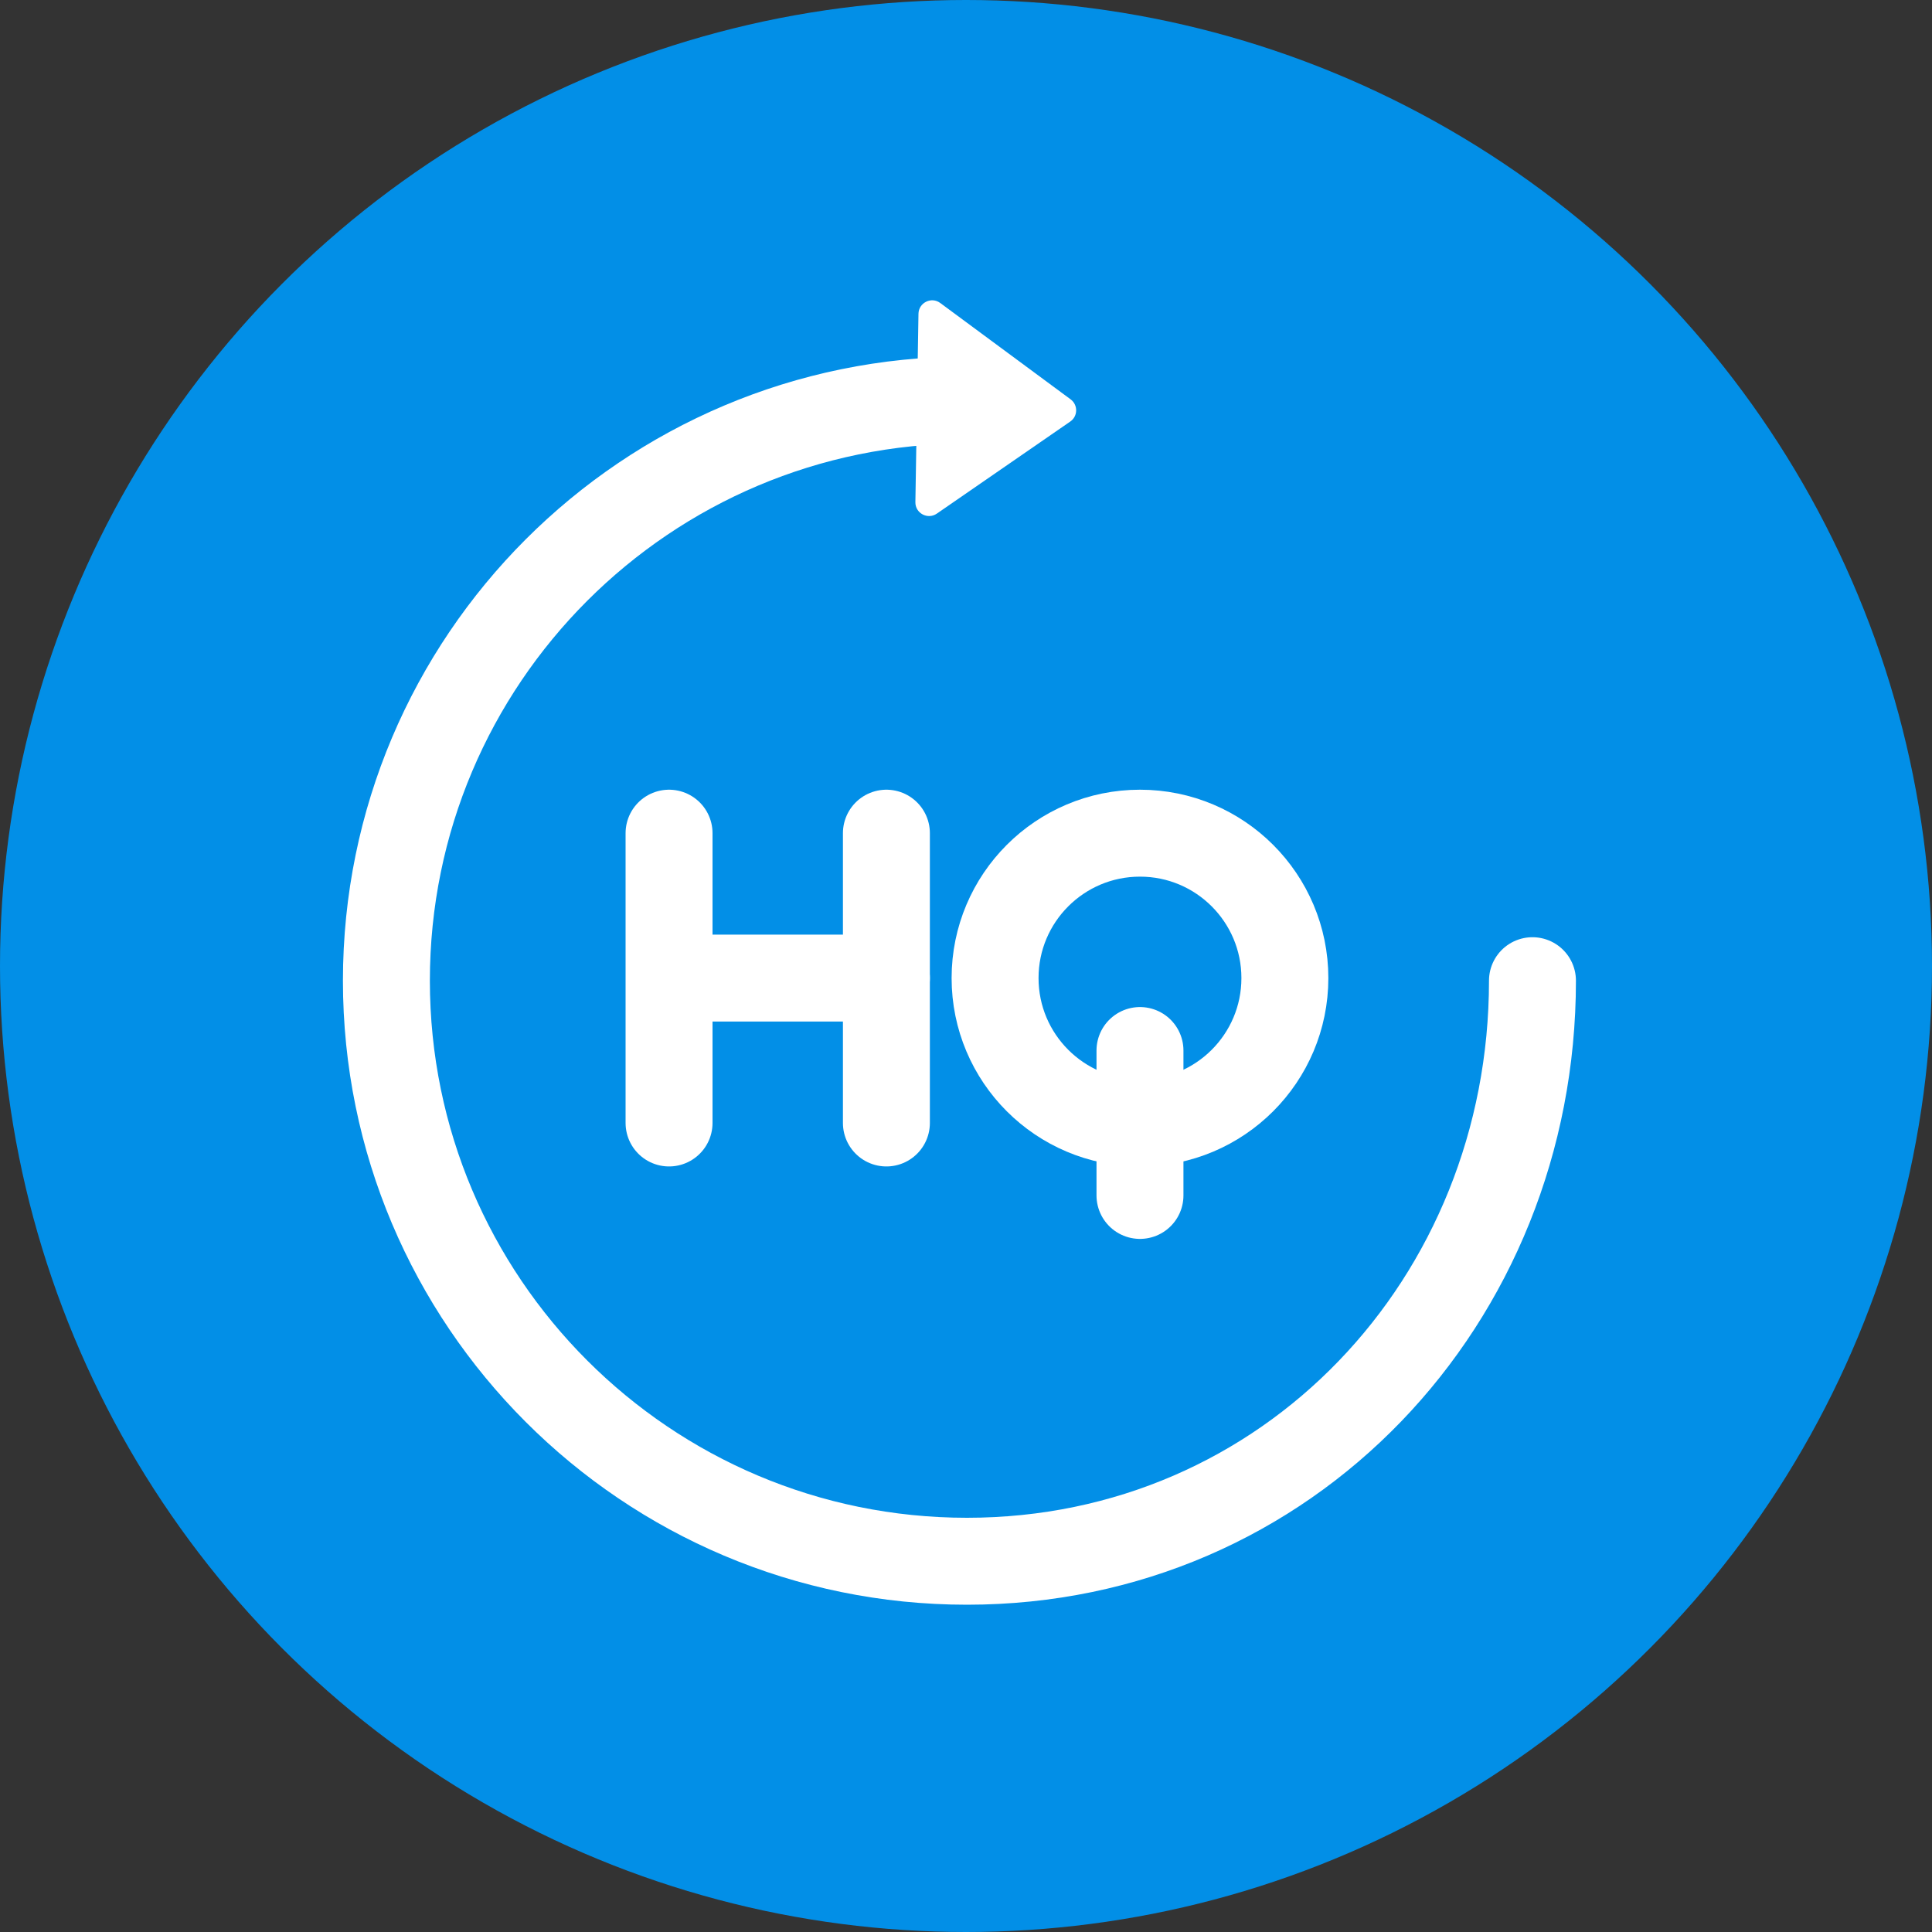 <svg width="20" height="20" viewBox="0 0 20 20" fill="none" xmlns="http://www.w3.org/2000/svg">
<rect x="0" y="0" width="20" height="20" fill="#333333" stroke="none"/>
<circle cx="10" cy="10" r="10" fill="#028FE7"/>
<path d="M15.864 10.152C15.864 13.471 13.329 16.162 10.01 16.162C6.691 16.162 4 13.471 4 10.152C4 6.832 6.691 4.141 10.01 4.141" stroke="white" stroke-width="0.9" stroke-linecap="round"/>
<path d="M9.508 3.248L9.476 5.198C9.474 5.313 9.603 5.382 9.698 5.317L11.079 4.364C11.159 4.309 11.161 4.192 11.083 4.134L9.734 3.137C9.642 3.068 9.51 3.133 9.508 3.248Z" fill="white"/>
<path d="M7.301 10.125H9.176" stroke="white" stroke-width="0.9" stroke-linecap="round"/>
<path d="M6.926 8.625V11.625" stroke="white" stroke-width="0.9" stroke-linecap="round"/>
<path d="M9.176 8.625V11.625" stroke="white" stroke-width="0.9" stroke-linecap="round"/>
<path d="M11.801 10.875V12.375" stroke="white" stroke-width="0.9" stroke-linecap="round"/>
<circle cx="11.801" cy="10.125" r="1.5" stroke="white" stroke-width="0.9"/>
</svg>
